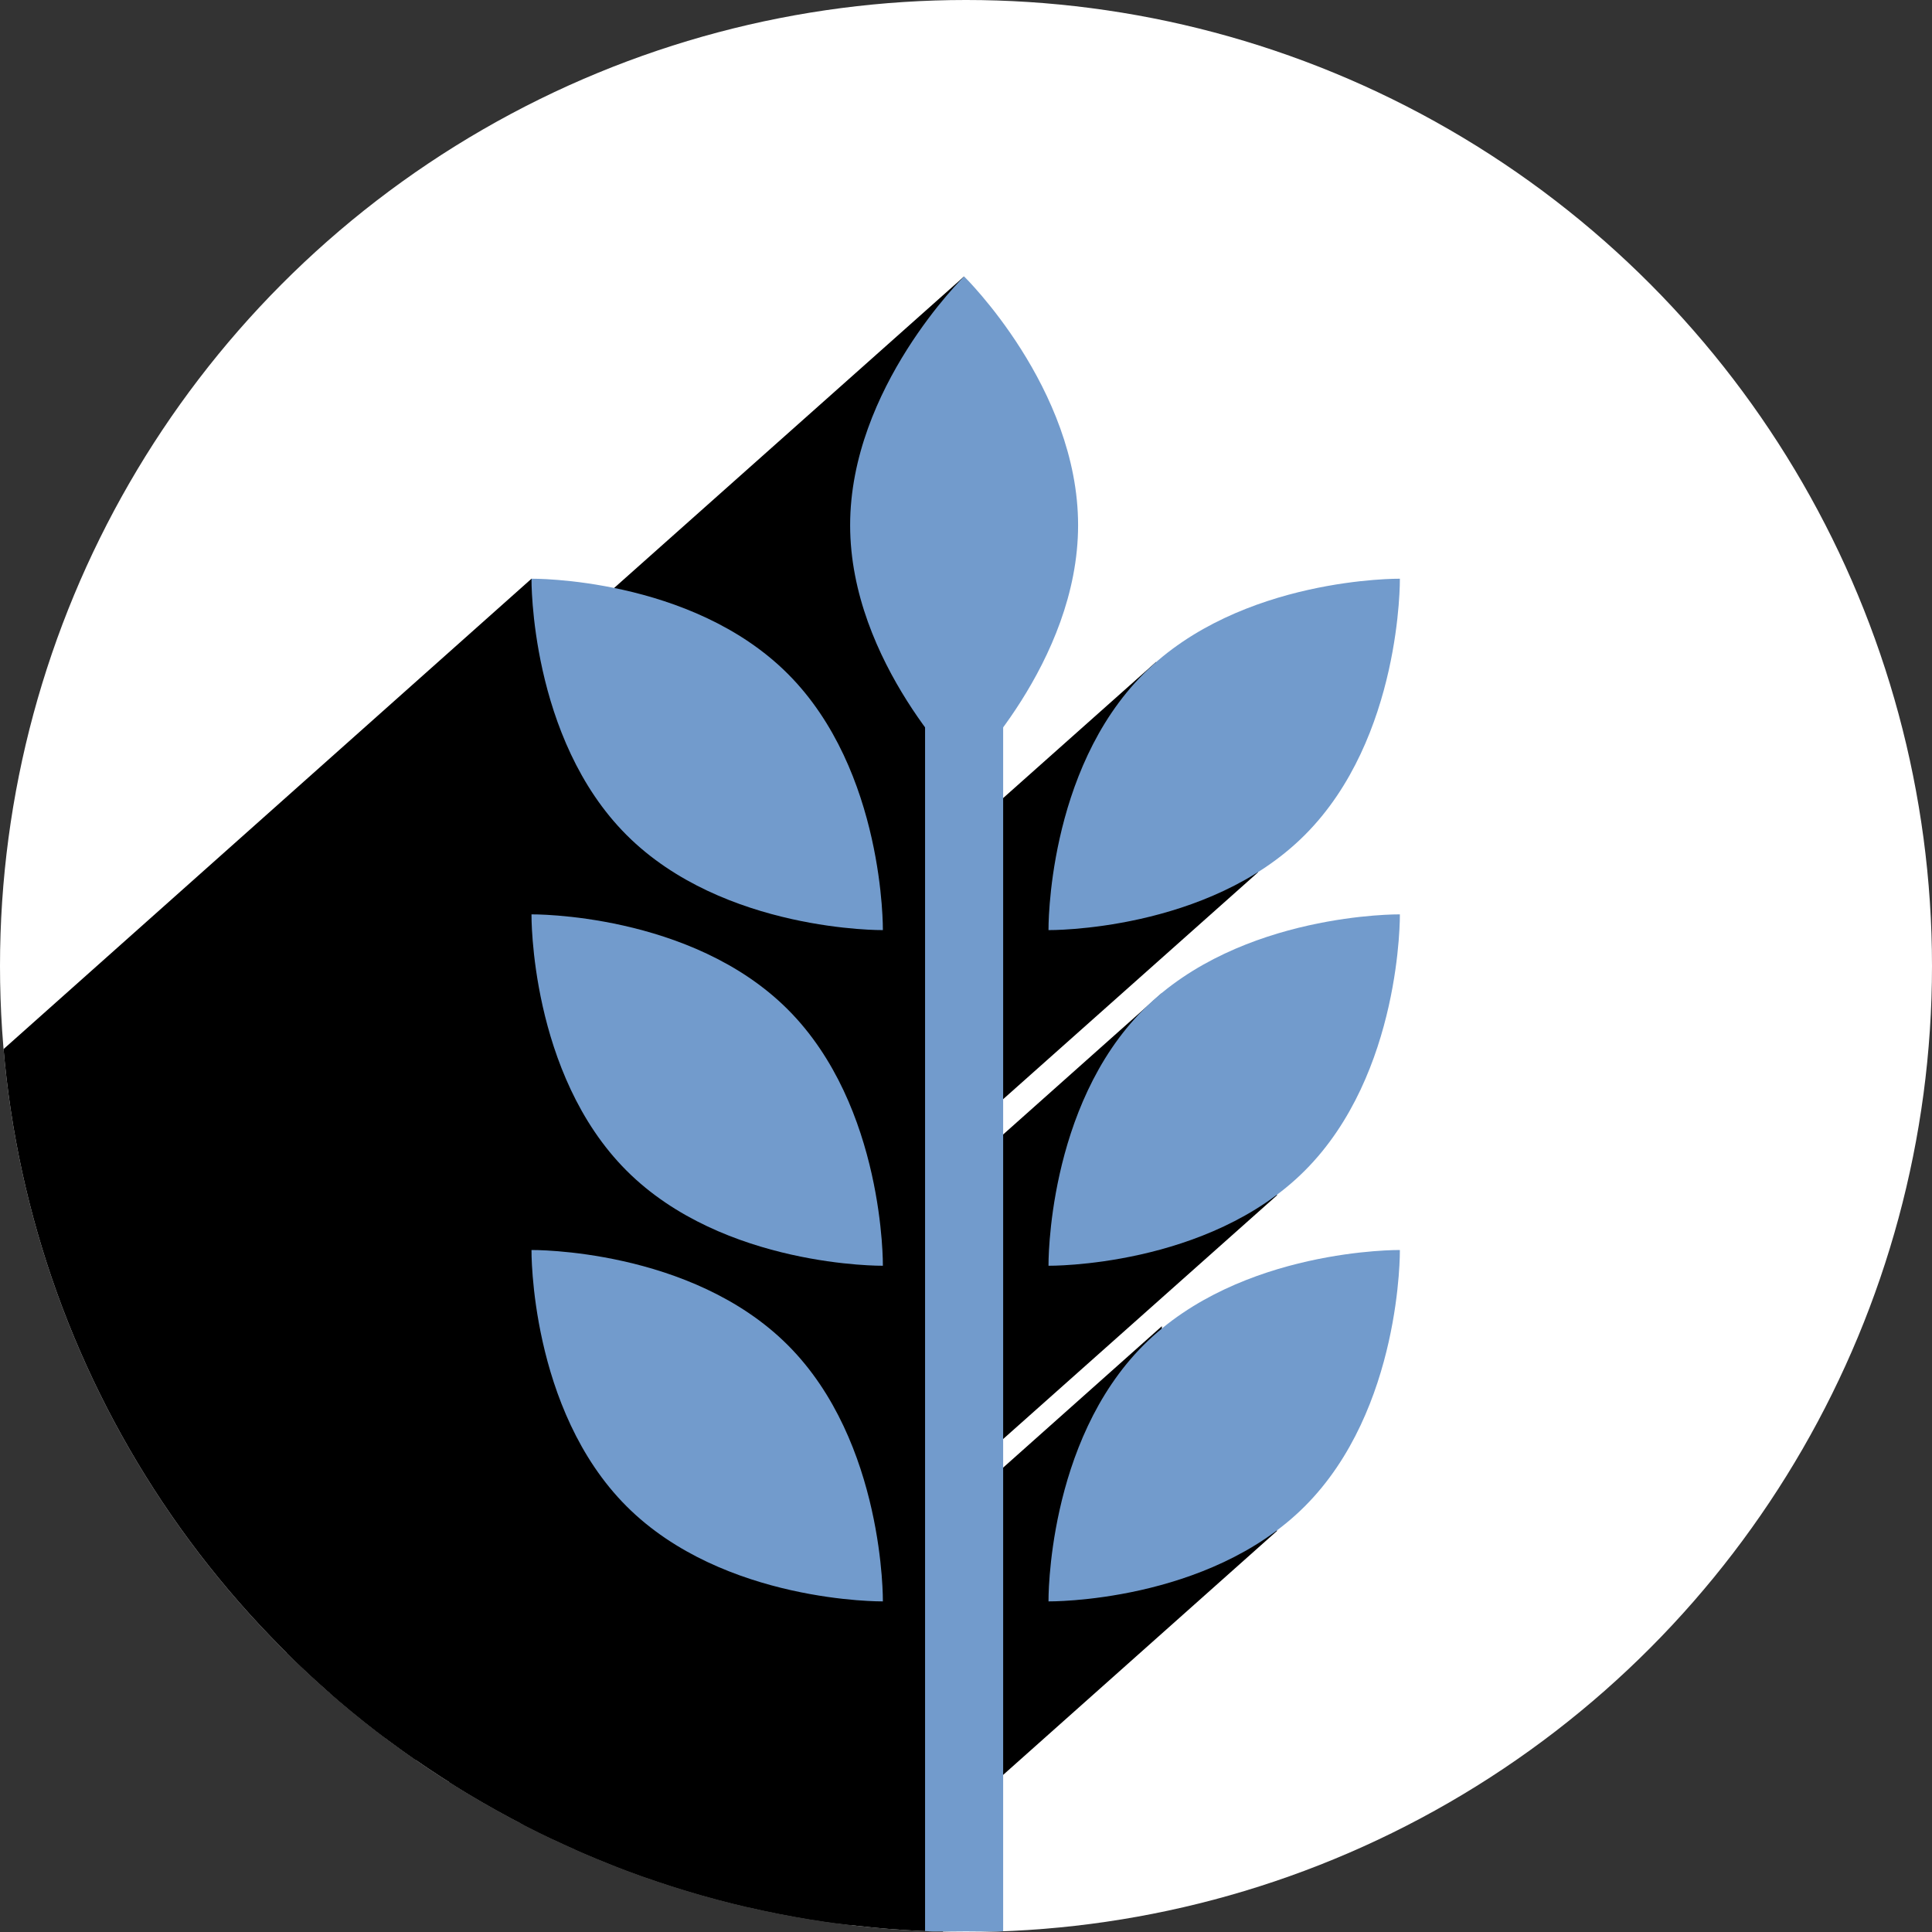 <?xml version="1.0" encoding="utf-8"?>
<!-- Generator: Adobe Illustrator 24.2.3, SVG Export Plug-In . SVG Version: 6.00 Build 0)  -->
<svg version="1.1" id="Layer_1" xmlns="http://www.w3.org/2000/svg" xmlns:xlink="http://www.w3.org/1999/xlink" x="0px" y="0px"
	 viewBox="0 0 306.8 306.8" style="enable-background:new 0 0 306.8 306.8;" xml:space="preserve">
<rect x="0" y="0" width="306.8" height="306.8" fill="#333333" stroke="none"/>
<style type="text/css">
	.st0{fill:#FFFFFF;}
	.st1{clip-path:url(#SVGID_2_);}
	.st2{fill:#729BCC;}
	.st3{clip-path:url(#SVGID_4_);}
	.st4{clip-path:url(#SVGID_6_);}
	.st5{clip-path:url(#SVGID_6_);fill:#729BCC;}
	.st6{clip-path:url(#SVGID_8_);}
	.st7{clip-path:url(#SVGID_10_);fill:#729BCC;}
	.st8{clip-path:url(#SVGID_10_);}
</style>
<g>
	<g>
		<g>
			<defs>
				<circle id="SVGID_5_" cx="153.4" cy="153.4" r="153.4"/>
			</defs>
			<use xlink:href="#SVGID_5_"  style="overflow:visible;fill:#FFFFFF;"/>
			<clipPath id="SVGID_2_">
				<use xlink:href="#SVGID_5_"  style="overflow:visible;"/>
			</clipPath>
			<polygon class="st1" points="84.4,91.9 -17.4,182.6 -15.9,344.8 155.5,191.8 98.3,96.6 98,96.6 			"/>
			<polygon class="st1" points="153.1,43.9 51.2,134.6 52.7,296.9 153.1,166.3 155.3,71.3 153.1,64.5 			"/>
			<polygon class="st1" points="183.6,105.1 81.7,195.8 83.3,358.1 137.4,190.5 185.8,132.5 183.6,125.7 			"/>
			<polygon class="st1" points="184.5,157.7 82.7,248.4 84.2,410.6 138.4,243.1 186.8,185 184.5,178.2 			"/>
			<polygon class="st1" points="184.5,210.6 82.7,301.3 84.2,463.5 138.4,296 186.8,237.9 184.5,231.2 			"/>
			<polygon class="st1" points="199.8,138.5 80.7,244.5 54.9,199.3 75,177.5 171.7,129.9 190.1,121.1 			"/>
			<polygon class="st1" points="202.8,189.8 83.8,295.7 35.5,272.9 78,228.8 174.8,181.2 193.2,172.4 			"/>
			<polygon class="st1" points="202.8,243.1 83.8,349.1 58,303.9 96.8,243.1 174.8,234.6 193.2,225.8 			"/>
			<polygon class="st1" points="153.1,289.2 148.4,313.7 80.1,313.2 189.8,208.3 			"/>
			<rect x="146.9" y="100.6" style="clip-path:url(#SVGID_2_);fill:#729BCC;" width="12.4" height="206.1"/>
		</g>
		<g>
			<path class="st2" d="M171.2,83.4c0,21.8-18.1,39.5-18.1,39.5s-18.1-17.7-18.1-39.5s18.1-39.5,18.1-39.5S171.2,61.6,171.2,83.4z"
				/>
			<g>
				<path class="st2" d="M125.1,107c15.4,15.4,15.1,40.7,15.1,40.7s-25.3,0.3-40.7-15.1S84.4,91.9,84.4,91.9S109.7,91.6,125.1,107z"
					/>
				<path class="st2" d="M181.6,107c-15.4,15.4-15.1,40.7-15.1,40.7s25.3,0.3,40.7-15.1s15.1-40.7,15.1-40.7S197,91.6,181.6,107z"/>
			</g>
			<g>
				<path class="st2" d="M125.1,160.3c15.4,15.4,15.1,40.7,15.1,40.7s-25.3,0.3-40.7-15.1s-15.1-40.7-15.1-40.7
					S109.7,144.9,125.1,160.3z"/>
				<path class="st2" d="M181.6,160.3c-15.4,15.4-15.1,40.7-15.1,40.7s25.3,0.3,40.7-15.1s15.1-40.7,15.1-40.7
					S197,144.9,181.6,160.3z"/>
			</g>
			<g>
				<path class="st2" d="M125.1,213.6c15.4,15.4,15.1,40.7,15.1,40.7s-25.3,0.3-40.7-15.1s-15.1-40.7-15.1-40.7
					S109.7,198.2,125.1,213.6z"/>
				<path class="st2" d="M181.6,213.6c-15.4,15.4-15.1,40.7-15.1,40.7s25.3,0.3,40.7-15.1s15.1-40.7,15.1-40.7
					S197,198.2,181.6,213.6z"/>
			</g>
		</g>
	</g>
</g>
</svg>
